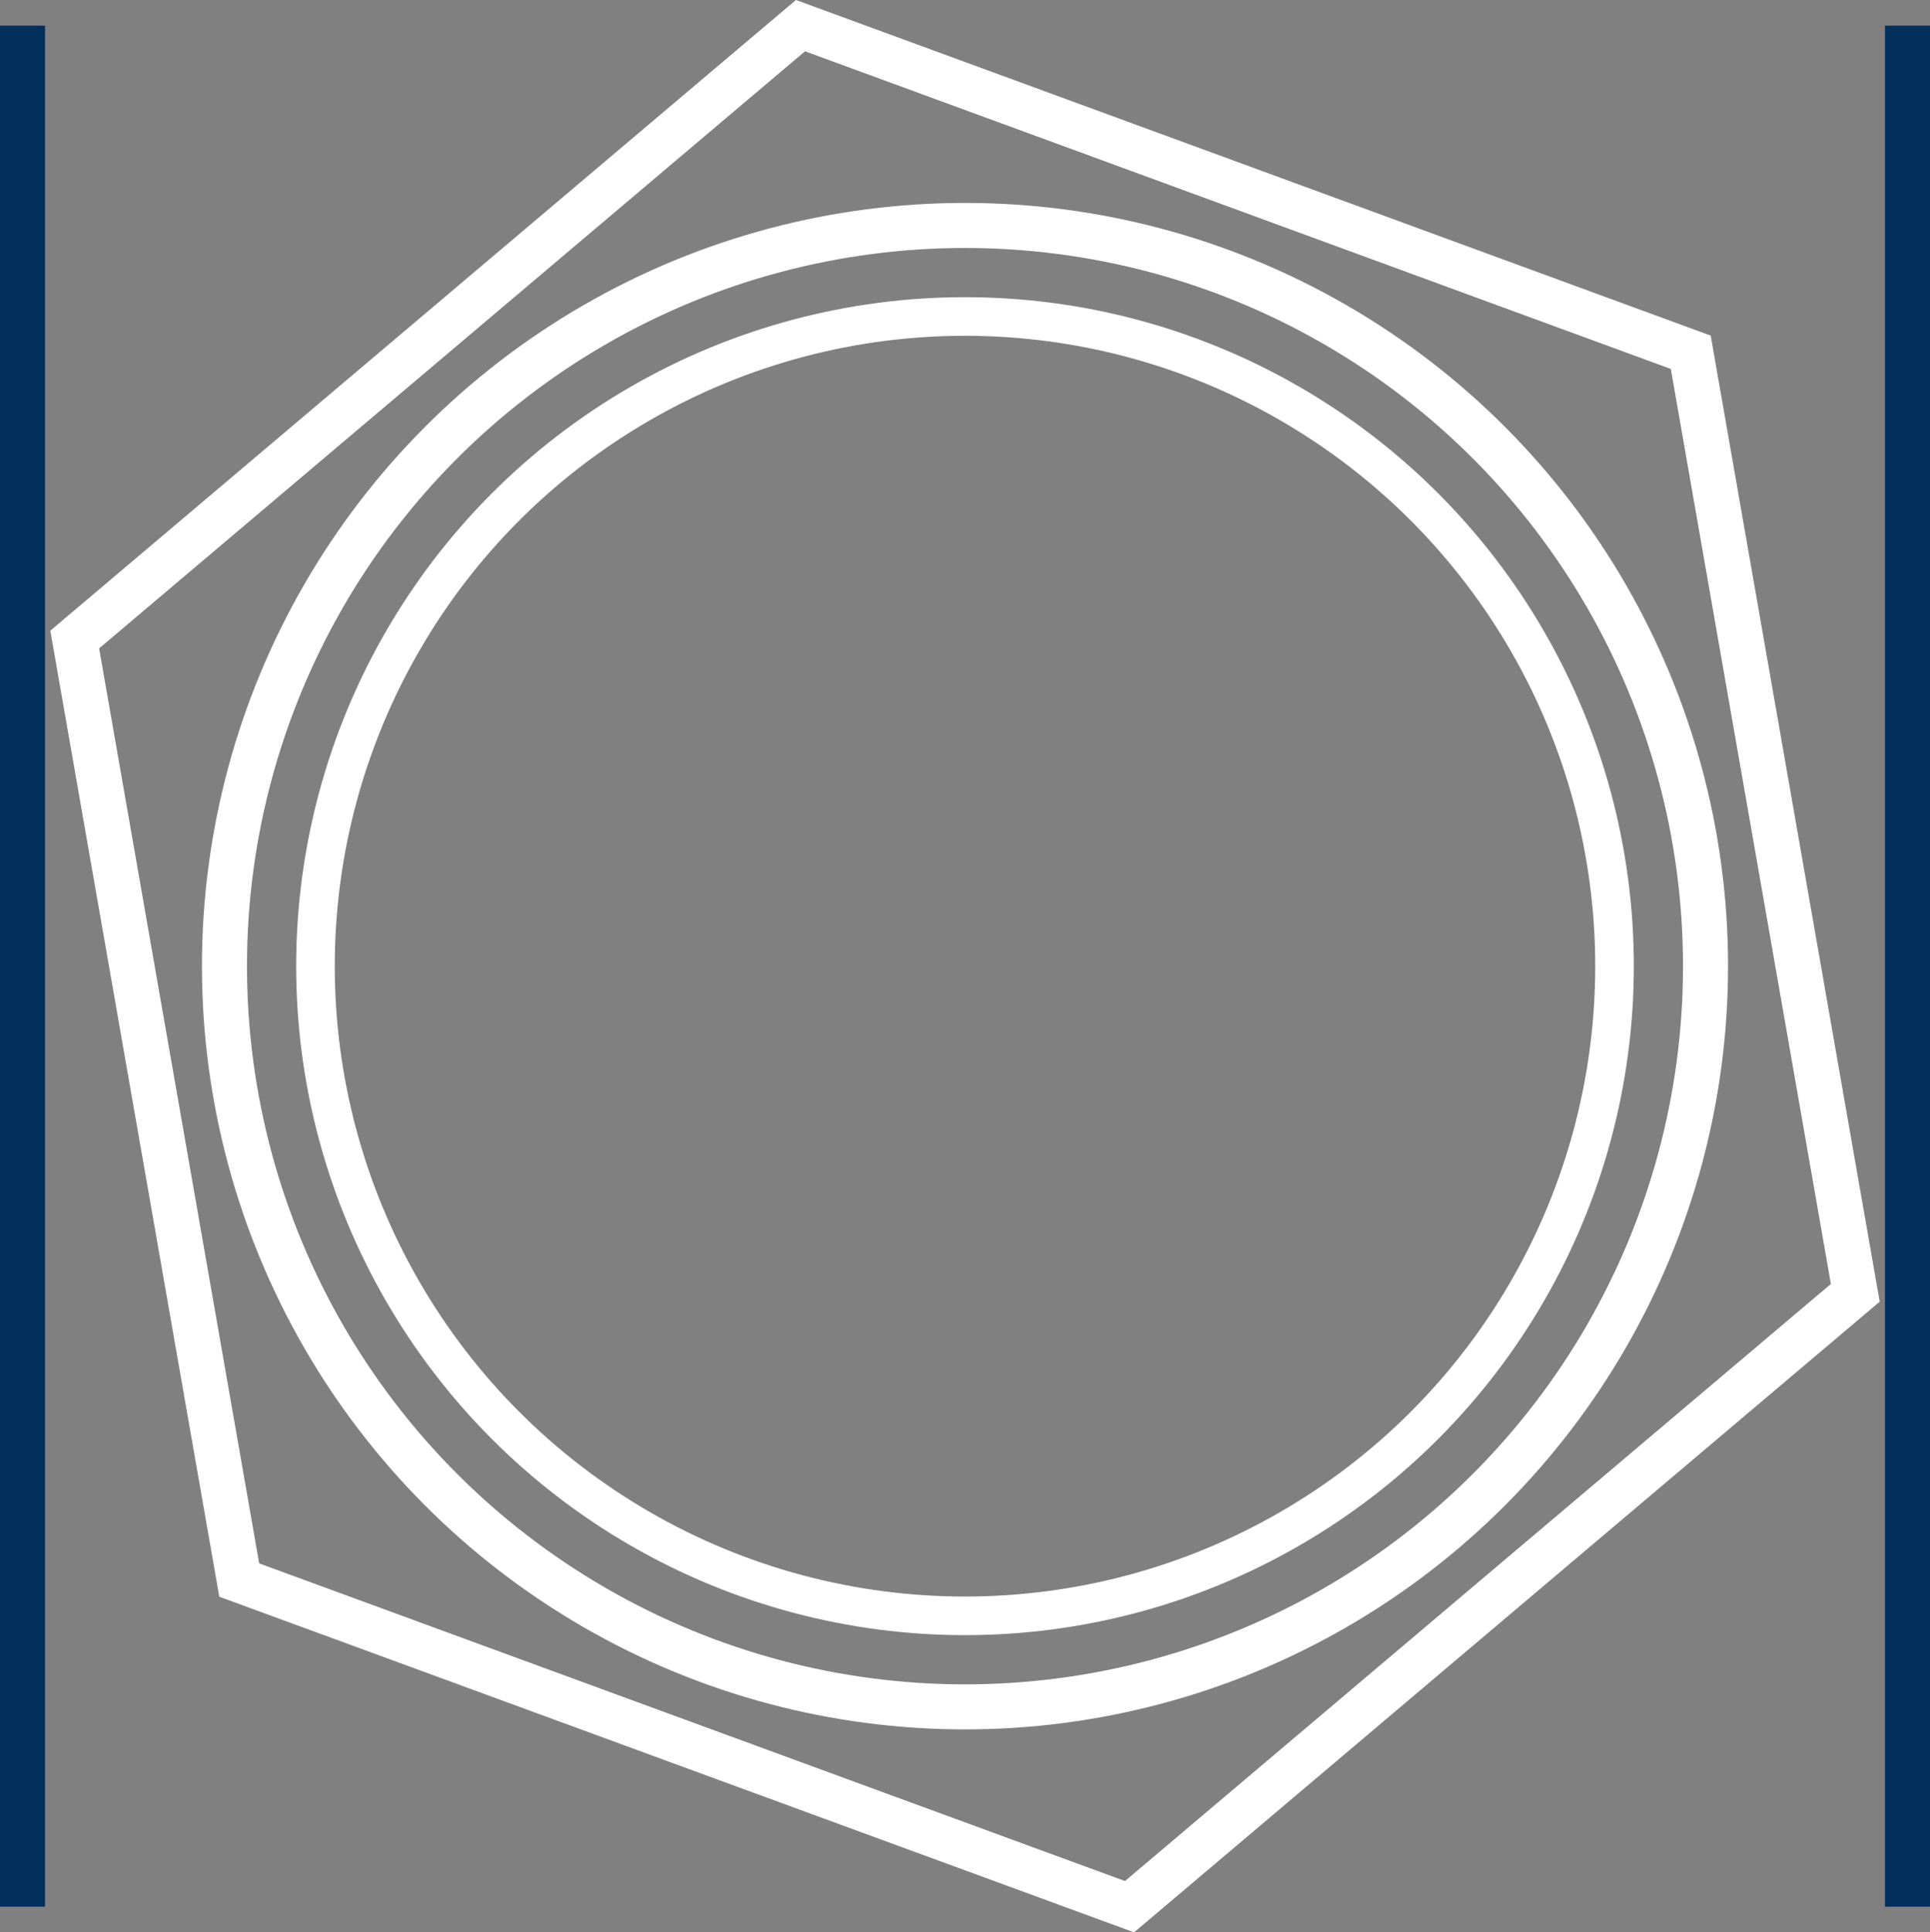 <svg xmlns="http://www.w3.org/2000/svg" viewBox="0 0 150.02 150.167"><rect x="0" y="0" width="150.02" height="150.167" fill="#808080" stroke="none"/><defs><style>.cls-1,.cls-2,.cls-3{fill:none;stroke-miterlimit:10;}.cls-1{stroke:#01305d;}.cls-1,.cls-2{stroke-width:3.5px;}.cls-2,.cls-3{stroke:#fff;}.cls-3{stroke-width:3px;}</style></defs><g id="Ebene_2" data-name="Ebene 2"><g id="Ebene_2-2" data-name="Ebene 2"><line class="cls-1" x1="1.75" y1="1.993" x2="1.75" y2="148.173"></line><line class="cls-1" x1="148.27" y1="1.993" x2="148.27" y2="148.173"></line><polygon class="cls-2" points="131.424 27.377 62.222 1.993 5.808 49.7 18.596 122.79 87.798 148.173 144.212 100.467 131.424 27.377"></polygon><circle class="cls-2" cx="75.01" cy="75.083" r="57.562"></circle><circle class="cls-3" cx="75.01" cy="75.083" r="50.488"></circle></g></g></svg>